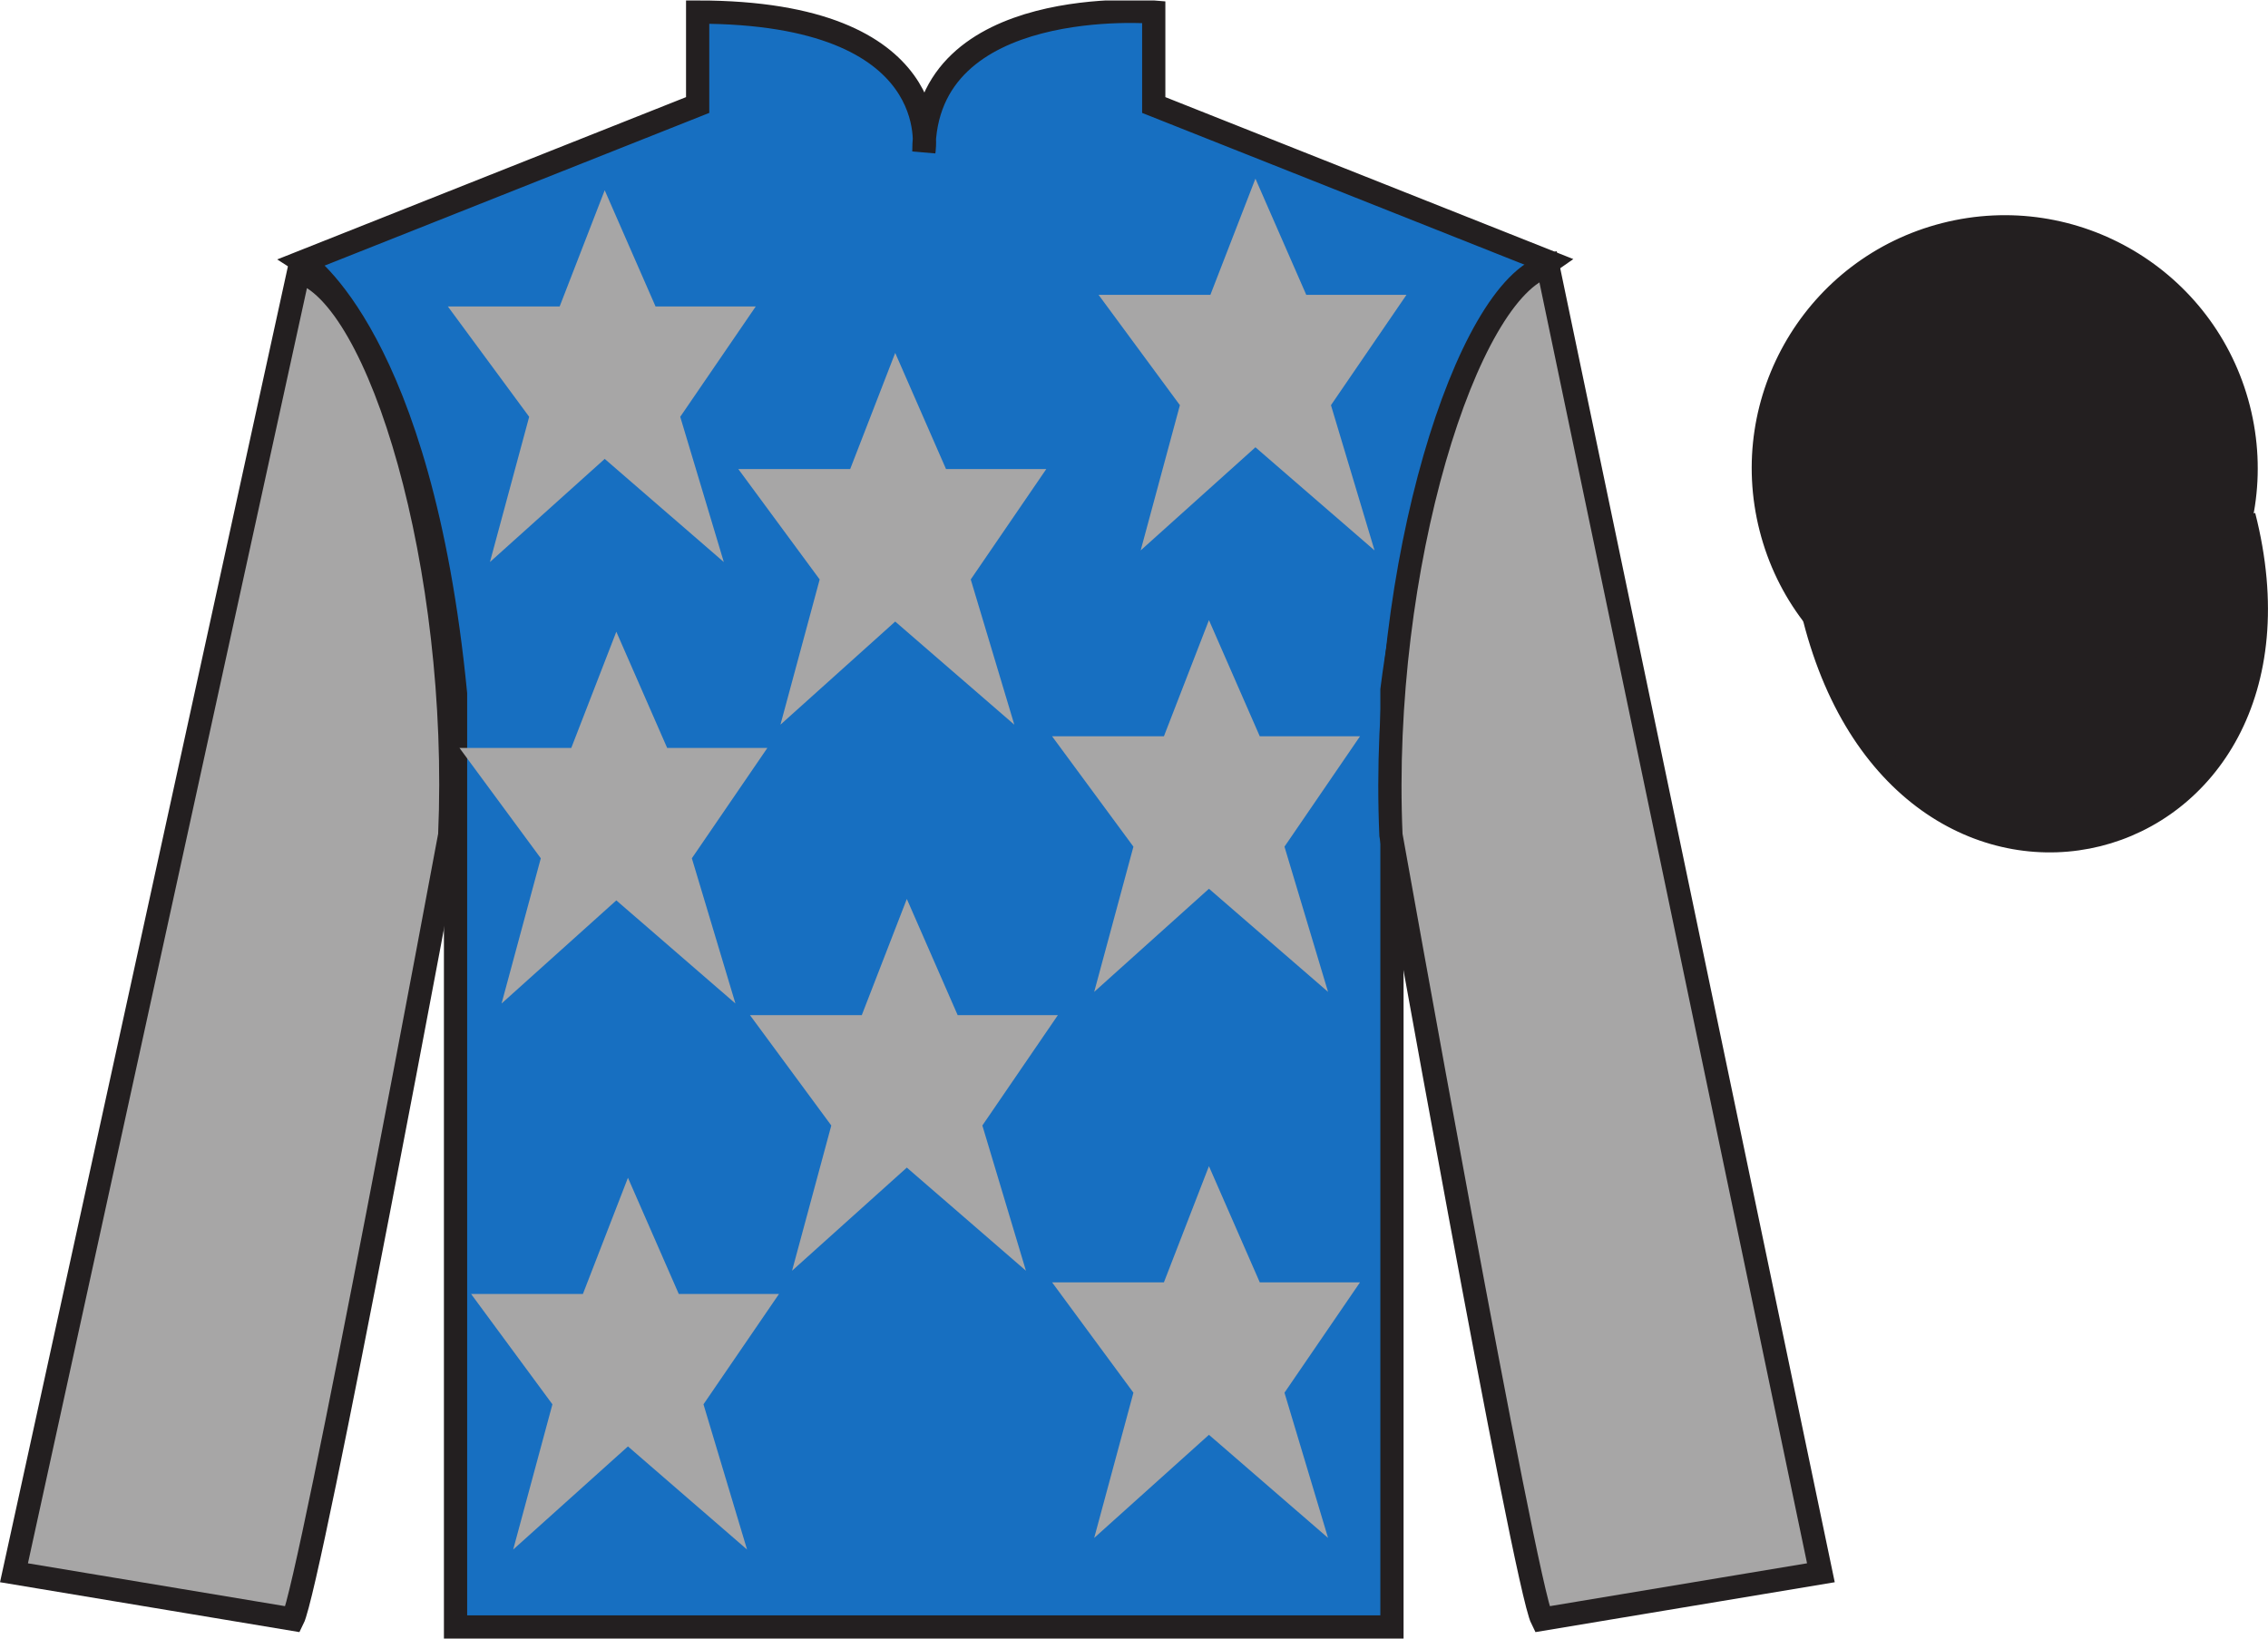 <?xml version="1.0" encoding="UTF-8"?>
<svg xmlns="http://www.w3.org/2000/svg" xmlns:xlink="http://www.w3.org/1999/xlink" width="97.59pt" height="70.52pt" viewBox="0 0 97.59 70.52" version="1.1">
<defs>
<clipPath id="clip1">
  <path d="M 0 70.52 L 97.59 70.52 L 97.59 0.02 L 0 0.02 L 0 70.52 Z M 0 70.52 "/>
</clipPath>
</defs>
<g id="surface0">
<g clip-path="url(#clip1)" clip-rule="nonzero">
<path style="fill-rule:nonzero;fill:rgb(13.73%,12.16%,12.549%);fill-opacity:1;stroke-width:10;stroke-linecap:butt;stroke-linejoin:miter;stroke:rgb(13.73%,12.16%,12.549%);stroke-opacity:1;stroke-miterlimit:4;" d="M 780.703 439.262 C 820.391 283.598 1004.336 331.216 965.547 483.208 " transform="matrix(0.1,0,0,-0.1,0,70.52)"/>
<path style=" stroke:none;fill-rule:nonzero;fill:rgb(9.02%,43.529%,75.491%);fill-opacity:1;" d="M 13.02 11.27 C 13.02 11.27 18.102 14.52 19.602 29.852 C 19.602 29.852 19.602 44.852 19.602 70.02 L 59.895 70.02 L 59.895 29.688 C 59.895 29.688 61.684 14.688 66.645 11.27 L 49.645 4.52 L 49.645 0.52 C 49.645 0.52 39.754 -0.312 39.754 6.52 C 39.754 6.52 40.77 0.52 30.02 0.52 L 30.02 4.52 L 13.02 11.27 "/>
<path style="fill:none;stroke-width:10;stroke-linecap:butt;stroke-linejoin:miter;stroke:rgb(13.73%,12.16%,12.549%);stroke-opacity:1;stroke-miterlimit:4;" d="M 130.195 592.505 C 130.195 592.505 181.016 560.005 196.016 406.684 C 196.016 406.684 196.016 256.684 196.016 5.005 L 598.945 5.005 L 598.945 408.325 C 598.945 408.325 616.836 558.325 666.445 592.505 L 496.445 660.005 L 496.445 700.005 C 496.445 700.005 397.539 708.325 397.539 640.005 C 397.539 640.005 407.695 700.005 300.195 700.005 L 300.195 660.005 L 130.195 592.505 Z M 130.195 592.505 " transform="matrix(0.1,0,0,-0.1,0,70.52)"/>
<path style=" stroke:none;fill-rule:nonzero;fill:rgb(65.493%,64.865%,65.02%);fill-opacity:1;" d="M 12.602 69.688 C 13.352 68.188 19.352 35.938 19.352 35.938 C 19.852 24.438 16.352 12.688 12.852 11.688 L 0.602 67.688 L 12.602 69.688 "/>
<path style="fill:none;stroke-width:10;stroke-linecap:butt;stroke-linejoin:miter;stroke:rgb(13.73%,12.16%,12.549%);stroke-opacity:1;stroke-miterlimit:4;" d="M 126.016 8.325 C 133.516 23.325 193.516 345.825 193.516 345.825 C 198.516 460.825 163.516 578.325 128.516 588.325 L 6.016 28.325 L 126.016 8.325 Z M 126.016 8.325 " transform="matrix(0.1,0,0,-0.1,0,70.52)"/>
<path style=" stroke:none;fill-rule:nonzero;fill:rgb(65.493%,64.865%,65.02%);fill-opacity:1;" d="M 78.352 67.688 L 66.602 11.438 C 63.102 12.438 59.352 24.438 59.852 35.938 C 59.852 35.938 65.602 68.188 66.352 69.688 L 78.352 67.688 "/>
<path style="fill:none;stroke-width:10;stroke-linecap:butt;stroke-linejoin:miter;stroke:rgb(13.73%,12.16%,12.549%);stroke-opacity:1;stroke-miterlimit:4;" d="M 783.516 28.325 L 666.016 590.825 C 631.016 580.825 593.516 460.825 598.516 345.825 C 598.516 345.825 656.016 23.325 663.516 8.325 L 783.516 28.325 Z M 783.516 28.325 " transform="matrix(0.1,0,0,-0.1,0,70.52)"/>
<path style=" stroke:none;fill-rule:nonzero;fill:rgb(13.73%,12.16%,12.549%);fill-opacity:1;" d="M 88.828 30.215 C 94.387 28.797 97.742 23.141 96.324 17.582 C 94.906 12.023 89.25 8.668 83.691 10.086 C 78.137 11.504 74.781 17.16 76.199 22.719 C 77.613 28.277 83.27 31.633 88.828 30.215 "/>
<path style="fill:none;stroke-width:10;stroke-linecap:butt;stroke-linejoin:miter;stroke:rgb(13.73%,12.16%,12.549%);stroke-opacity:1;stroke-miterlimit:4;" d="M 888.281 403.052 C 943.867 417.231 977.422 473.794 963.242 529.38 C 949.062 584.966 892.5 618.52 836.914 604.341 C 781.367 590.161 747.812 533.598 761.992 478.012 C 776.133 422.427 832.695 388.872 888.281 403.052 Z M 888.281 403.052 " transform="matrix(0.1,0,0,-0.1,0,70.52)"/>
<path style=" stroke:none;fill-rule:nonzero;fill:rgb(65.493%,64.865%,65.02%);fill-opacity:1;" d="M 39.02 38.688 L 37.082 43.688 L 32.27 43.688 L 35.77 48.438 L 34.082 54.688 L 39.02 50.25 L 44.145 54.688 L 42.27 48.438 L 45.52 43.688 L 41.207 43.688 L 39.02 38.688 "/>
<path style=" stroke:none;fill-rule:nonzero;fill:rgb(65.493%,64.865%,65.02%);fill-opacity:1;" d="M 52.02 26.688 L 50.082 31.688 L 45.27 31.688 L 48.77 36.438 L 47.082 42.688 L 52.02 38.25 L 57.145 42.688 L 55.27 36.438 L 58.52 31.688 L 54.207 31.688 L 52.02 26.688 "/>
<path style=" stroke:none;fill-rule:nonzero;fill:rgb(65.493%,64.865%,65.02%);fill-opacity:1;" d="M 38.52 15.188 L 36.582 20.188 L 31.77 20.188 L 35.27 24.938 L 33.582 31.188 L 38.52 26.75 L 43.645 31.188 L 41.77 24.938 L 45.02 20.188 L 40.707 20.188 L 38.52 15.188 "/>
<path style=" stroke:none;fill-rule:nonzero;fill:rgb(65.493%,64.865%,65.02%);fill-opacity:1;" d="M 52.02 50.188 L 50.082 55.188 L 45.27 55.188 L 48.77 59.938 L 47.082 66.188 L 52.02 61.75 L 57.145 66.188 L 55.27 59.938 L 58.52 55.188 L 54.207 55.188 L 52.02 50.188 "/>
<path style=" stroke:none;fill-rule:nonzero;fill:rgb(65.493%,64.865%,65.02%);fill-opacity:1;" d="M 27.02 50.688 L 25.082 55.688 L 20.27 55.688 L 23.77 60.438 L 22.082 66.688 L 27.02 62.25 L 32.145 66.688 L 30.27 60.438 L 33.52 55.688 L 29.207 55.688 L 27.02 50.688 "/>
<path style=" stroke:none;fill-rule:nonzero;fill:rgb(65.493%,64.865%,65.02%);fill-opacity:1;" d="M 26.52 27.188 L 24.582 32.188 L 19.77 32.188 L 23.27 36.938 L 21.582 43.188 L 26.52 38.75 L 31.645 43.188 L 29.77 36.938 L 33.02 32.188 L 28.707 32.188 L 26.52 27.188 "/>
<path style=" stroke:none;fill-rule:nonzero;fill:rgb(65.493%,64.865%,65.02%);fill-opacity:1;" d="M 26.02 8.188 L 24.082 13.188 L 19.27 13.188 L 22.77 17.938 L 21.082 24.188 L 26.02 19.75 L 31.145 24.188 L 29.27 17.938 L 32.52 13.188 L 28.207 13.188 L 26.02 8.188 "/>
<path style=" stroke:none;fill-rule:nonzero;fill:rgb(65.493%,64.865%,65.02%);fill-opacity:1;" d="M 54.02 7.688 L 52.082 12.688 L 47.27 12.688 L 50.77 17.438 L 49.082 23.688 L 54.02 19.25 L 59.145 23.688 L 57.27 17.438 L 60.52 12.688 L 56.207 12.688 L 54.02 7.688 "/>
</g>
</g>
</svg>

